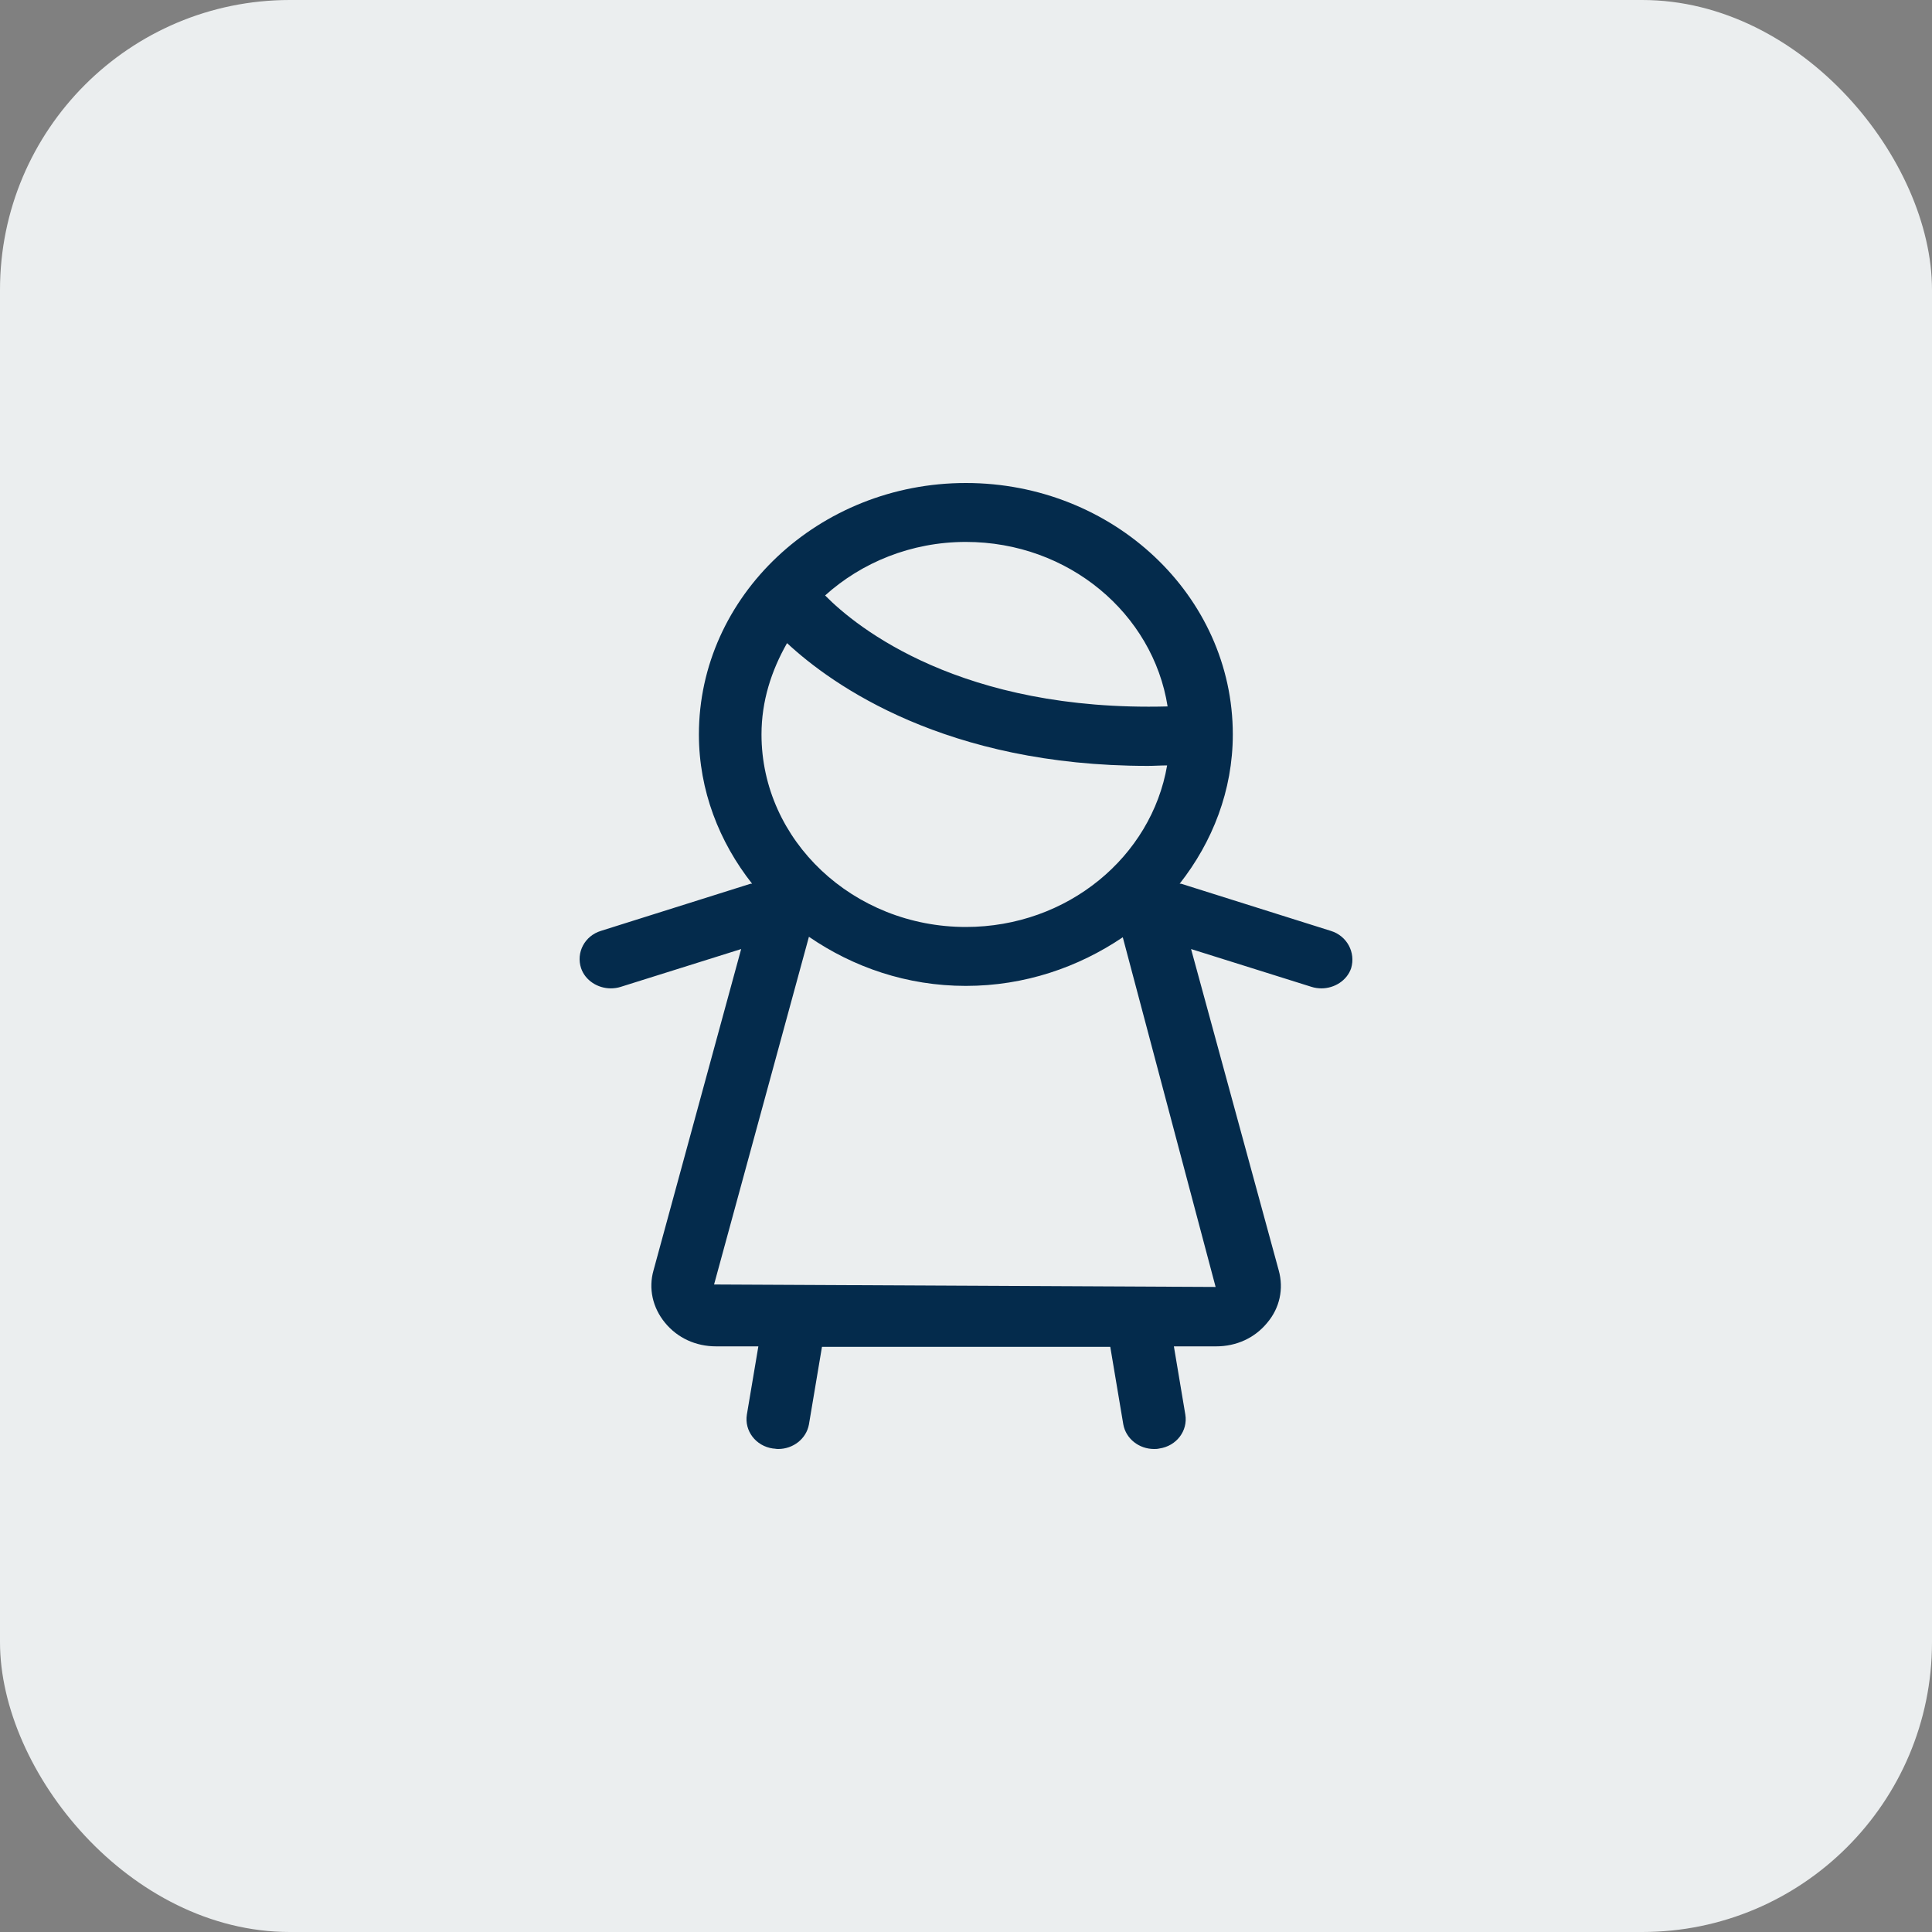 <svg width="40" height="40" viewBox="0 0 40 40" fill="none" xmlns="http://www.w3.org/2000/svg">
<rect x="0" y="0" width="40" height="40" fill="#808080" stroke="none"/>
<rect width="40" height="40" rx="6" fill="#EBEEEF"/>
<path d="M27.553 19.273L24.455 18.297C24.444 18.297 24.433 18.297 24.423 18.297C25.103 17.433 25.524 16.365 25.524 15.206C25.524 12.328 23.041 10 19.997 10C16.953 10 14.47 12.339 14.47 15.206C14.47 16.365 14.891 17.433 15.572 18.297C15.561 18.297 15.55 18.297 15.539 18.297L12.441 19.273C12.107 19.375 11.923 19.72 12.031 20.046C12.117 20.3 12.376 20.463 12.646 20.463C12.711 20.463 12.787 20.453 12.851 20.432L15.345 19.649L13.531 26.299C13.423 26.675 13.51 27.072 13.769 27.387C14.028 27.702 14.406 27.875 14.827 27.875H15.701L15.463 29.288C15.409 29.624 15.647 29.939 16.003 29.99C16.036 29.99 16.068 30 16.111 30C16.424 30 16.694 29.787 16.748 29.492L17.018 27.885H22.987L23.257 29.492C23.311 29.787 23.581 30 23.894 30C23.926 30 23.959 30 24.002 29.99C24.358 29.939 24.596 29.624 24.541 29.288L24.304 27.875H25.178C25.599 27.875 25.977 27.702 26.236 27.387C26.495 27.082 26.582 26.685 26.474 26.299L24.66 19.649L27.154 20.432C27.218 20.453 27.294 20.463 27.359 20.463C27.629 20.463 27.888 20.3 27.974 20.046C28.071 19.72 27.888 19.375 27.553 19.273ZM15.766 15.206C15.766 14.514 15.971 13.884 16.295 13.315C17.234 14.189 19.587 15.857 23.764 15.857C23.894 15.857 24.034 15.847 24.164 15.847C23.84 17.738 22.102 19.192 19.997 19.192C17.666 19.192 15.766 17.402 15.766 15.206ZM24.174 14.626C19.911 14.738 17.741 12.999 17.083 12.328C17.838 11.647 18.864 11.22 19.997 11.22C22.124 11.22 23.872 12.705 24.174 14.626ZM14.784 26.594L16.748 19.395C17.666 20.025 18.777 20.412 19.997 20.412C21.217 20.412 22.329 20.025 23.246 19.405L25.168 26.645L14.784 26.594Z" fill="#042B4C"/>
</svg>
